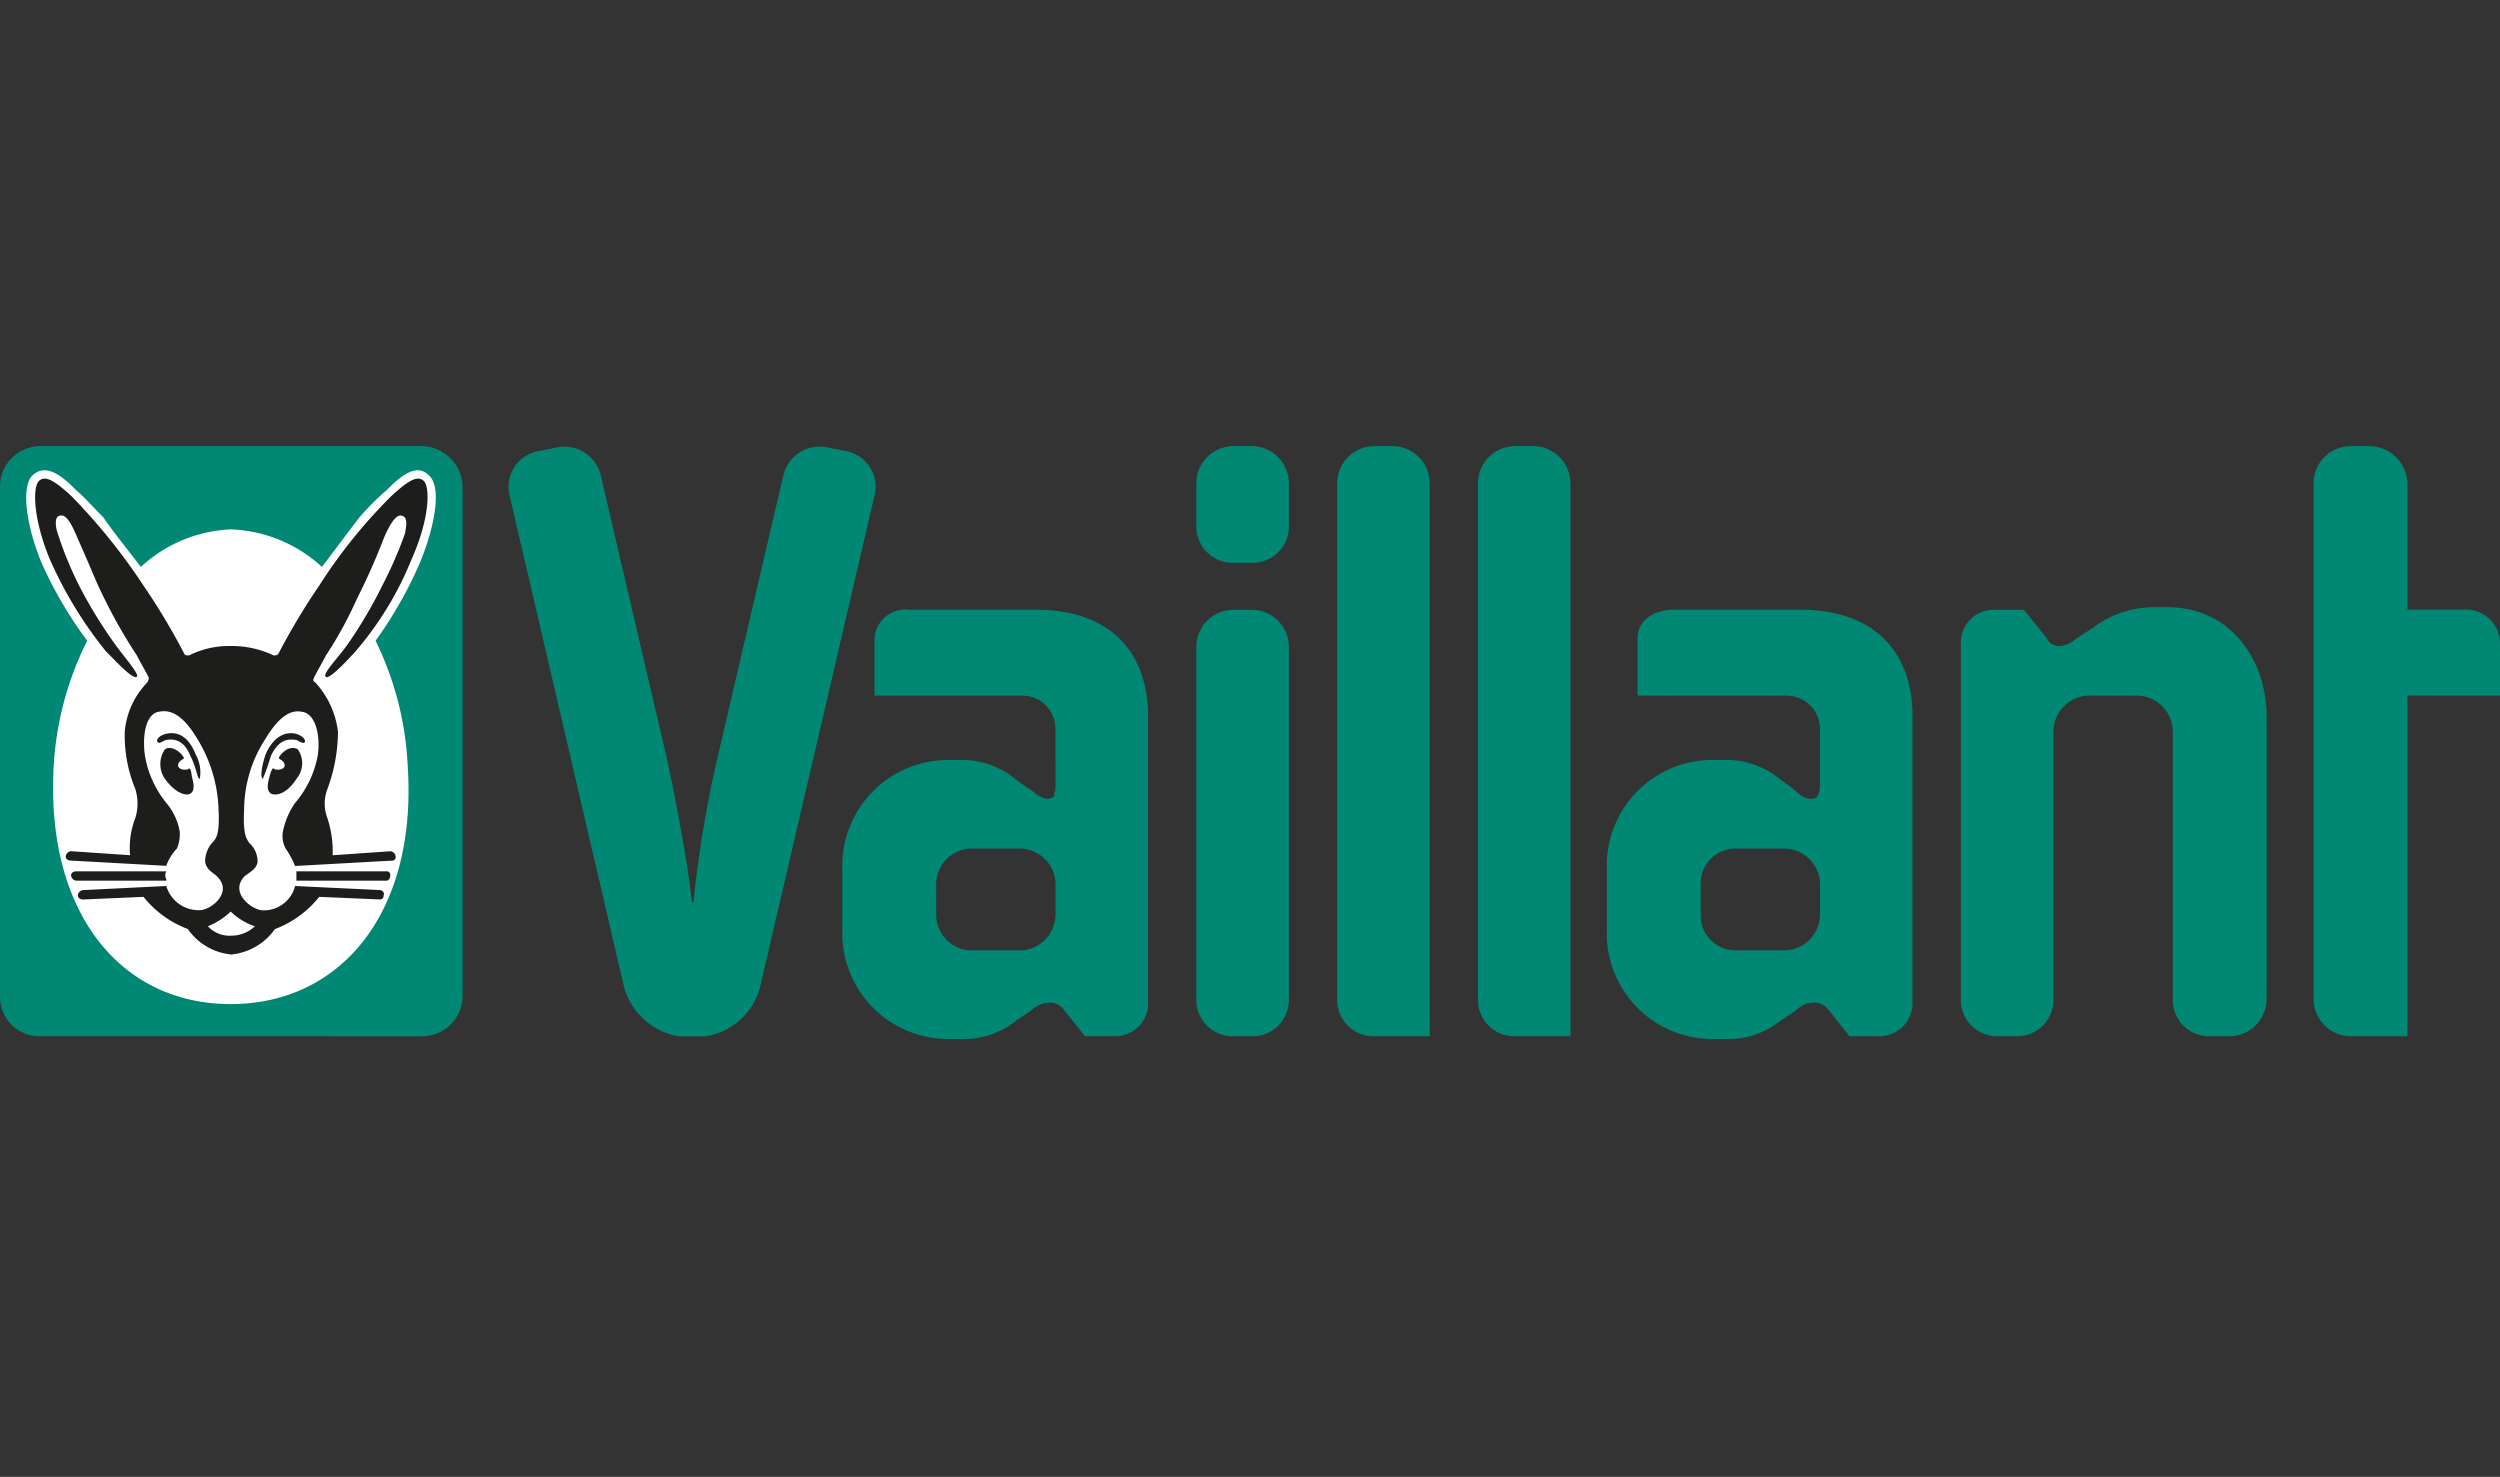 <svg xmlns="http://www.w3.org/2000/svg" xmlns:xlink="http://www.w3.org/1999/xlink" width="115.106" height="68" viewBox="0 0 115.106 68">
  <rect x="0" y="0" width="115.106" height="68" fill="#333333" stroke="none"/>
  <defs>
    <clipPath id="clip-path">
      <rect id="Rectangle_24" data-name="Rectangle 24" width="115.106" height="27.295" fill="none"/>
    </clipPath>
  </defs>
  <g id="Group_24" data-name="Group 24" transform="translate(-436 -3064)">
    <rect id="Rectangle_35" data-name="Rectangle 35" width="115" height="68" transform="translate(436 3064)" fill="none"/>
    <g id="Group_14" data-name="Group 14" transform="translate(436 3084.542)">
      <g id="Group_13" data-name="Group 13" transform="translate(0 0)" clip-path="url(#clip-path)">
        <path id="Path_71" data-name="Path 71" d="M64.224,10.513a1.714,1.714,0,0,1,1.667-1.729h.926a1.713,1.713,0,0,1,1.667,1.729V26.692a1.674,1.674,0,0,1-1.667,1.729h-.926a1.674,1.674,0,0,1-1.667-1.729Z" transform="translate(-9.141 -1.25)" fill="#008874" fill-rule="evenodd"/>
        <path id="Path_72" data-name="Path 72" d="M128.523,1.729v5.8h2.593a1.56,1.56,0,0,1,1.667,1.544v2.408h-4.26V27.171h-2.594a1.727,1.727,0,0,1-1.729-1.729V1.729A1.715,1.715,0,0,1,125.867,0h.926a1.767,1.767,0,0,1,1.729,1.729" transform="translate(-17.677 0)" fill="#008874" fill-rule="evenodd"/>
        <path id="Path_73" data-name="Path 73" d="M107.857,28.4h-.926a1.674,1.674,0,0,1-1.666-1.729v-16.3a1.51,1.51,0,0,1,1.482-1.606h1.42l1.049,1.3a.611.611,0,0,0,.556.371,1.152,1.152,0,0,0,.68-.247c.247-.185.555-.371.926-.618a4.663,4.663,0,0,1,2.778-.926h.618c2.9,0,4.571,2.408,4.571,5.064V26.672a1.725,1.725,0,0,1-1.729,1.729h-.926a1.674,1.674,0,0,1-1.666-1.729V14.383a1.662,1.662,0,0,0-1.669-1.667h-2.16a1.66,1.66,0,0,0-1.667,1.667V26.672a1.675,1.675,0,0,1-1.668,1.729" transform="translate(-14.982 -1.23)" fill="#008874" fill-rule="evenodd"/>
        <path id="Path_74" data-name="Path 74" d="M81.01,0h.926A1.715,1.715,0,0,1,83.6,1.729V27.171H81.01a1.674,1.674,0,0,1-1.666-1.729V1.729A1.713,1.713,0,0,1,81.01,0" transform="translate(-11.293 0)" fill="#008874" fill-rule="evenodd"/>
        <path id="Path_75" data-name="Path 75" d="M73.452,0h.926a1.713,1.713,0,0,1,1.666,1.729V27.171H73.452a1.675,1.675,0,0,1-1.668-1.729V1.729A1.714,1.714,0,0,1,73.452,0" transform="translate(-10.217 0)" fill="#008874" fill-rule="evenodd"/>
        <path id="Path_76" data-name="Path 76" d="M49.539,21.442V22.8a1.649,1.649,0,0,0,1.606,1.668h2.223A1.661,1.661,0,0,0,55.035,22.8V21.442a1.66,1.66,0,0,0-1.667-1.666H51.144a1.648,1.648,0,0,0-1.606,1.666m5.187,5.434a1.146,1.146,0,0,0-.679.248,8.856,8.856,0,0,1-.8.556,3.883,3.883,0,0,1-2.655.865h-.556a4.877,4.877,0,0,1-4.817-5.064V20.764A4.877,4.877,0,0,1,50.033,15.7h.556a3.891,3.891,0,0,1,2.655.926c.309.248.556.37.8.556a1.158,1.158,0,0,0,.618.309.472.472,0,0,0,.309-.124c0-.122.062-.246.062-.432V14.28a1.529,1.529,0,0,0-1.544-1.544H46.7V10.081a1.432,1.432,0,0,1,1.606-1.3h5.8c3.643,0,5.187,2.161,5.187,4.878V26.817a1.51,1.51,0,0,1-1.482,1.6h-1.42l-.988-1.235a.785.785,0,0,0-.679-.31" transform="translate(-6.435 -1.25)" fill="#008874" fill-rule="evenodd"/>
        <path id="Path_77" data-name="Path 77" d="M90.578,21.442V22.8a1.611,1.611,0,0,0,1.606,1.668h2.223A1.66,1.66,0,0,0,96.074,22.8V21.442a1.659,1.659,0,0,0-1.666-1.666H92.184a1.609,1.609,0,0,0-1.606,1.666m5.188,5.434a1.023,1.023,0,0,0-.678.248,8.774,8.774,0,0,1-.8.556,3.879,3.879,0,0,1-2.655.865h-.617a4.866,4.866,0,0,1-4.756-5.064V20.764A4.866,4.866,0,0,1,91.012,15.7h.617a3.887,3.887,0,0,1,2.655.926,8.832,8.832,0,0,1,.8.618.889.889,0,0,0,.617.246c.062,0,.248-.063.248-.124a.9.9,0,0,0,.122-.432V14.28a1.528,1.528,0,0,0-1.542-1.544H87.676V10.081c0-.8.741-1.3,1.667-1.3h5.8c3.643,0,5.188,2.161,5.188,4.878V26.817a1.524,1.524,0,0,1-1.545,1.6H97.432l-.986-1.235a.789.789,0,0,0-.68-.31" transform="translate(-12.276 -1.25)" fill="#008874" fill-rule="evenodd"/>
        <path id="Path_78" data-name="Path 78" d="M35.811,21a54.992,54.992,0,0,1,1.112-6.67L39.948,1.361a1.718,1.718,0,0,1,2.038-1.3l.926.186a1.668,1.668,0,0,1,1.235,2.038L38.9,24.826a3.082,3.082,0,0,1-2.532,2.347H35.132A3.159,3.159,0,0,1,32.6,24.826L27.351,2.287A1.668,1.668,0,0,1,28.586.249l.926-.186a1.718,1.718,0,0,1,2.038,1.3l3.026,12.967c.556,2.533.988,5.064,1.173,6.67Z" transform="translate(-3.885 -0.001)" fill="#008874" fill-rule="evenodd"/>
        <path id="Path_79" data-name="Path 79" d="M64.224,1.729A1.714,1.714,0,0,1,65.891,0h.926a1.713,1.713,0,0,1,1.667,1.729V3.643a1.674,1.674,0,0,1-1.667,1.729h-.926a1.675,1.675,0,0,1-1.667-1.729Z" transform="translate(-9.141 0)" fill="#008874" fill-rule="evenodd"/>
        <path id="Path_80" data-name="Path 80" d="M1.853,27.171A1.82,1.82,0,0,1,0,25.319V1.853A1.858,1.858,0,0,1,1.853,0H19.39A1.912,1.912,0,0,1,21.3,1.853V25.319a1.872,1.872,0,0,1-1.914,1.853Z" transform="translate(0 0)" fill="#008874" fill-rule="evenodd"/>
        <path id="Path_81" data-name="Path 81" d="M10.822,25.872c-5.064,0-8.522-4.2-8.151-10.93a14.681,14.681,0,0,1,1.544-5.8,18.943,18.943,0,0,1-2.1-3.582c-.741-1.791-.926-3.521-.432-4.014.679-.679,1.544.185,2.038.679.371.309.679.679,1.235,1.235.371.556.926,1.235,1.729,2.285a6.5,6.5,0,0,1,4.137-1.729,6.519,6.519,0,0,1,4.2,1.729c.8-1.05,1.3-1.729,1.729-2.285a11.514,11.514,0,0,1,1.235-1.235c.494-.494,1.359-1.359,1.976-.679.556.493.309,2.223-.432,4.014a18.979,18.979,0,0,1-2.038,3.582,14.645,14.645,0,0,1,1.482,5.8c.432,6.732-3.088,10.93-8.151,10.93" transform="translate(-0.2 -0.184)" fill="#fff" fill-rule="evenodd"/>
        <path id="Path_82" data-name="Path 82" d="M10.89,23.651a2.767,2.767,0,0,1-1.976-1.172A4.742,4.742,0,0,1,6.876,21L4.1,21.12c-.124,0-.247-.062-.247-.186a.266.266,0,0,1,.247-.246L7.925,20.5a1.546,1.546,0,0,0,1.544,1.112c.494,0,1.544-.8.8-1.545-.185-.184-.494-.308-.556-.678a1.335,1.335,0,0,1,.309-.865c.185-.185.371-.371.309-1.544a6.6,6.6,0,0,0-.988-3.273c-.556-.926-1.112-1.359-1.729-1.235-.618.062-.8,1.05-.679,1.976a4.651,4.651,0,0,0,.988,2.223,2.8,2.8,0,0,1,.618,1.3,1.7,1.7,0,0,1-.124.8,2.244,2.244,0,0,0-.494.8L3.541,19.33c-.124,0-.247-.062-.247-.186a.266.266,0,0,1,.247-.246l2.717.184a3.794,3.794,0,0,1,.247-1.729,2.287,2.287,0,0,0,0-1.3A6.506,6.506,0,0,1,6.011,13.4a3.715,3.715,0,0,1,1.05-2.285.622.622,0,0,0,.062-.185c0-.062-.371-.679-.556-1.05A24.037,24.037,0,0,1,5.085,7.288c-.432-.865-.494-1.112-1.235-2.779-.309-.741-.556-1.173-.865-1.05-.185.062-.185.432-.062.8A16.549,16.549,0,0,0,3.912,6.67,20.927,20.927,0,0,0,5.579,9.387c.494.679,1.112,1.359.988,1.482-.185.124-.865-.618-1.42-1.173A18.714,18.714,0,0,1,2.553,5.435c-.741-1.791-.8-3.273-.494-3.582s.8.062,1.482.679A27.565,27.565,0,0,1,6.876,6.67,30.314,30.314,0,0,1,8.728,9.758c.062.124.062.124.247.124a4.079,4.079,0,0,1,1.914-.432,4.463,4.463,0,0,1,1.976.432c.124,0,.185,0,.247-.124A30.314,30.314,0,0,1,14.965,6.67,23.868,23.868,0,0,1,18.3,2.533c.679-.618,1.173-.988,1.482-.679s.247,1.791-.556,3.582A15.124,15.124,0,0,1,16.633,9.7c-.494.556-1.235,1.3-1.359,1.173-.185-.124.494-.8.988-1.482A21.083,21.083,0,0,0,17.868,6.67a18.9,18.9,0,0,0,1.05-2.408c.062-.371.124-.741-.124-.8-.247-.124-.556.309-.865,1.05a29.552,29.552,0,0,1-1.235,2.779,18.149,18.149,0,0,1-1.42,2.594c-.185.371-.556.988-.556,1.05a.118.118,0,0,0,.062.185A4.094,4.094,0,0,1,15.83,13.4a7.761,7.761,0,0,1-.494,2.655,1.851,1.851,0,0,0,0,1.3,4.872,4.872,0,0,1,.247,1.729l2.655-.184a.266.266,0,0,1,.247.246.164.164,0,0,1-.185.186l-4.446.246a4.233,4.233,0,0,0-.432-.8,1.178,1.178,0,0,1-.124-.8,3.446,3.446,0,0,1,.556-1.3,4.668,4.668,0,0,0,1.05-2.223c.124-.926-.124-1.914-.741-1.976-.556-.124-1.112.309-1.667,1.235a6.033,6.033,0,0,0-.988,3.273c-.062,1.172.124,1.359.247,1.544a1.119,1.119,0,0,1,.371.865c-.062.371-.432.494-.618.678-.679.742.371,1.545.865,1.545A1.478,1.478,0,0,0,13.854,20.5l3.89.186c.124,0,.247.124.185.246a.164.164,0,0,1-.185.186L14.965,21a4.742,4.742,0,0,1-2.038,1.483,2.787,2.787,0,0,1-2.038,1.172" transform="translate(-0.268 -0.248)" fill="#1d1d1b" fill-rule="evenodd"/>
        <path id="Path_83" data-name="Path 83" d="M12.21,26.095a1.351,1.351,0,0,1-1.05-.432,3.349,3.349,0,0,0,1.05-.678,2.993,2.993,0,0,0,1.112.678,1.581,1.581,0,0,1-1.112.432" transform="translate(-1.588 -3.556)" fill="#fff" fill-rule="evenodd"/>
        <path id="Path_84" data-name="Path 84" d="M10.056,17.5a1.256,1.256,0,0,0-.062-.308c-.062-.063-.062-.063-.124,0-.062,0-.309.062-.432-.124-.062-.184.124-.308.247-.371v-.062c-.185-.308-.618-.554-.865-.37a1.194,1.194,0,0,0,0,1.359c.494.679.988.8,1.173.679s.185-.37.062-.8" transform="translate(-1.226 -2.306)" fill="#1d1d1b" fill-rule="evenodd"/>
        <path id="Path_85" data-name="Path 85" d="M10.4,17.508a1.7,1.7,0,0,0-.185-1.111c-.124-.31-.432-.989-1.112-.989-.494,0-.8.31-.618.432.062.062.185-.062.371-.123.124,0,.741-.186,1.112.741.309.617.309,1.049.432,1.049" transform="translate(-1.2 -2.193)" fill="#1d1d1b" fill-rule="evenodd"/>
        <path id="Path_86" data-name="Path 86" d="M14.458,17.5c.062-.184.062-.246.124-.308,0-.063.062-.063.124,0,.062,0,.309.062.432-.124.062-.184-.124-.308-.247-.371v-.062c.185-.308.556-.554.865-.37a1.113,1.113,0,0,1-.062,1.359c-.432.679-.926.8-1.173.679-.185-.124-.185-.37-.062-.8" transform="translate(-2.045 -2.306)" fill="#1d1d1b" fill-rule="evenodd"/>
        <path id="Path_87" data-name="Path 87" d="M14.1,17.508c-.124-.062-.062-.556.124-1.111.124-.31.494-.989,1.173-.989.432,0,.741.31.618.432-.062.062-.247-.062-.371-.123-.185,0-.741-.186-1.173.741a10.917,10.917,0,0,1-.371,1.049" transform="translate(-1.998 -2.193)" fill="#1d1d1b" fill-rule="evenodd"/>
        <path id="Path_88" data-name="Path 88" d="M8.2,23.256H4.063a.266.266,0,0,1-.247-.248c0-.123.124-.184.247-.184H8.2a.394.394,0,0,0,0,.371Z" transform="translate(-0.543 -3.249)" fill="#1d1d1b" fill-rule="evenodd"/>
        <path id="Path_89" data-name="Path 89" d="M15.912,23.256h4.137c.124,0,.185-.124.185-.248a.163.163,0,0,0-.185-.184H15.912v.432Z" transform="translate(-2.265 -3.249)" fill="#1d1d1b" fill-rule="evenodd"/>
      </g>
    </g>
  </g>
</svg>
